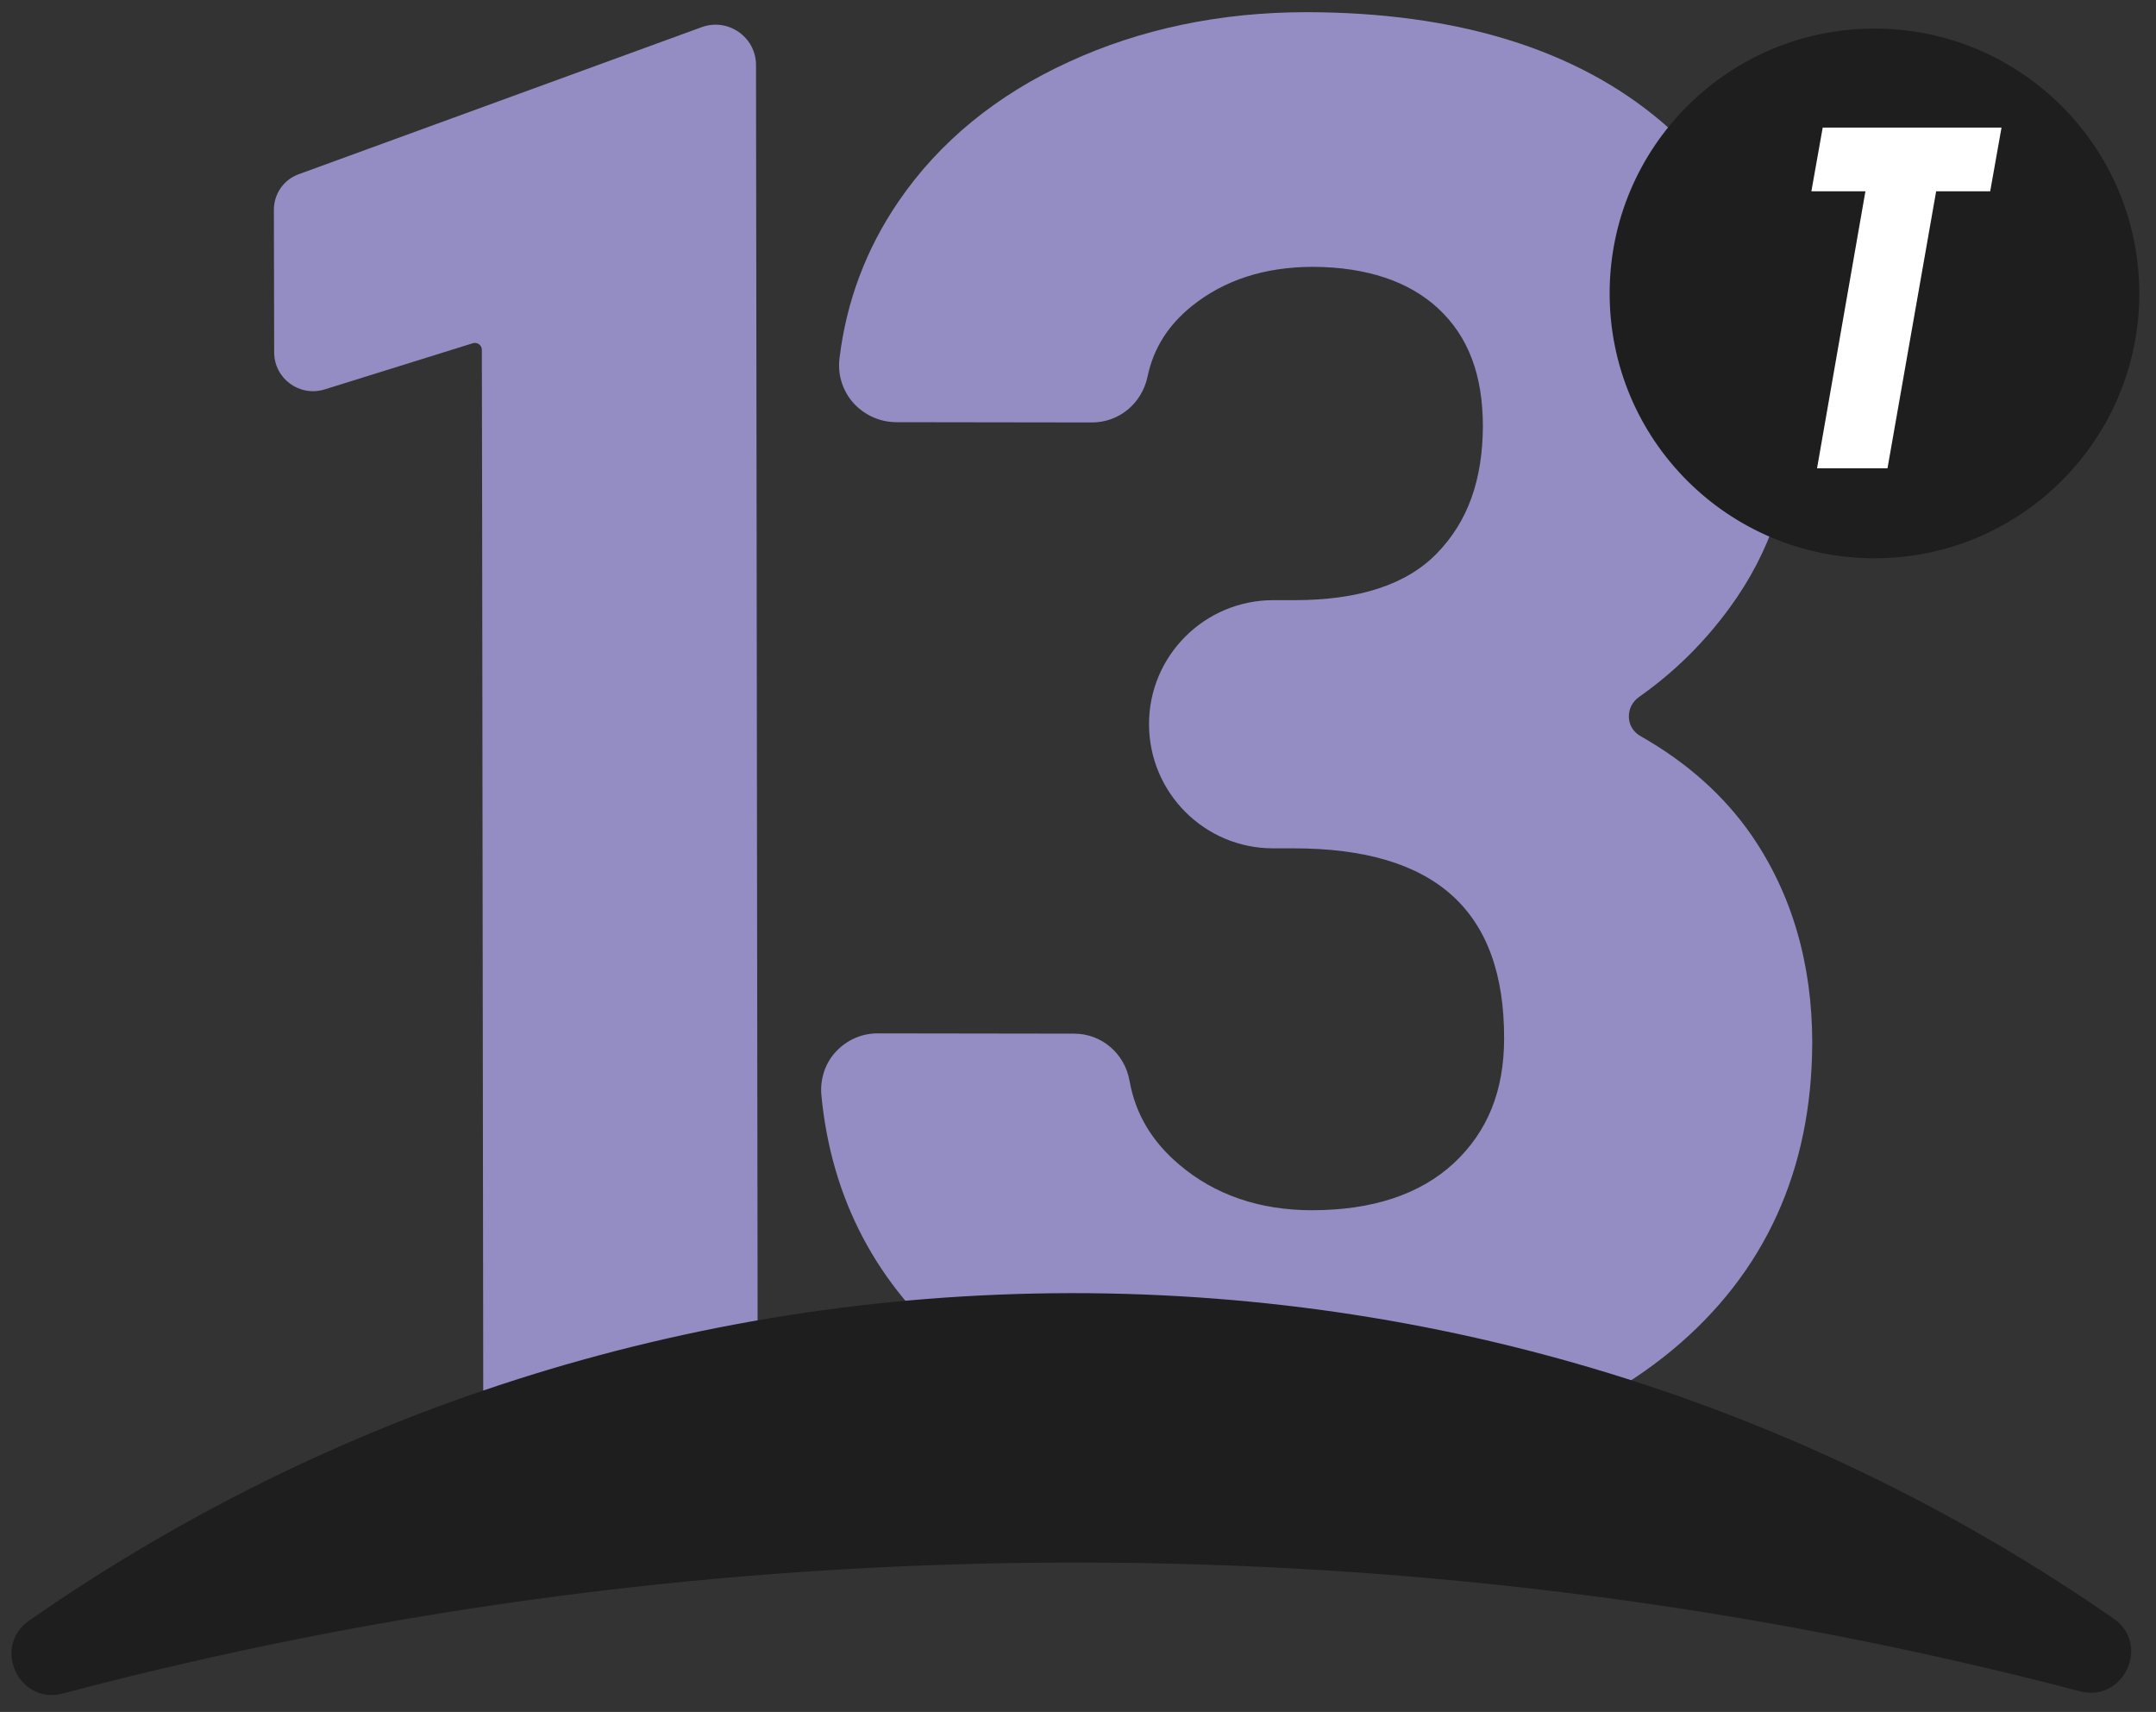 <?xml version="1.0" encoding="utf-8"?>
<!-- Generator: Adobe Illustrator 24.3.0, SVG Export Plug-In . SVG Version: 6.00 Build 0)  -->
<svg version="1.1" xmlns="http://www.w3.org/2000/svg" xmlns:xlink="http://www.w3.org/1999/xlink" x="0px" y="0px"
	 viewBox="0 0 762 605" style="enable-background:new 0 0 762 605;" xml:space="preserve">
<rect x="0" y="0" width="762" height="605" fill="#333333" stroke="none"/>
<style type="text/css">
	.st0{fill:#948DC3;}
	.st1{fill:url(#SVGID_1_);}
	.st2{fill:url(#SVGID_2_);}
	.st3{fill:#FFFFFF;}
</style>
<g id="Layer_4">
	<g>
		<g>
			<path class="st0" d="M267.2,23c0-9.9-9.9-16.8-19.2-13.4l-142.5,52c-5.2,1.9-8.7,6.9-8.7,12.5l0.1,50.4c0,9.3,9,15.9,17.9,13.1
				l52.3-16.3c1.6-0.5,3.2,0.7,3.2,2.3l0.1,55.3l0.4,318.8c0,8.4,6.8,15.1,15.1,15.1l66.8-1.2c8.4,0,15.1-6.8,15.1-15.1l-0.4-317.6
				L267.2,23z"/>
		</g>
	</g>
</g>
<g id="Layer_6">
	<path class="st0" d="M579.3,246.3c-2.4,1.7-3.7,4.3-3.6,7.2c0.1,2.9,1.7,5.3,4.2,6.7c16.4,9.3,29.6,21.1,39.3,35.2
		c14.1,20.6,21.3,45.2,21.3,73.1c-0.1,45-16.8,81.6-49.7,108.8c-32.6,26.9-76.2,40.5-129.4,40.5c-49.9-0.1-91.4-13.5-123.3-40.1
		c-28.2-23.5-44.3-54-47.8-90.7c-0.5-5.6,1.3-11.2,5.1-15.3c3.8-4.1,9.1-6.5,14.7-6.5l69.6,0.1c9.6,0,17.8,7,19.5,16.6
		c2.1,11.8,7.9,21.5,17.6,29.7c12.6,10.7,28.4,16.1,46.9,16.1c21.4,0,38.2-5.6,50.1-16.6c11.9-11.1,17.8-25.5,17.8-44.1
		c0.1-45.2-24.3-67.2-74.5-67.2l-7.2,0c-24.2,0-43.8-19.7-43.8-43.9c0-24.2,19.7-43.8,43.9-43.8l7.5,0c22.8,0,39.7-5.5,50.4-16.6
		c10.9-11.2,16.1-25.9,16.2-44.8c0-18.1-5.1-31.7-15.7-41.6C498,99.4,483,94.4,464.1,94.3c-17.1,0-31.5,4.7-42.9,13.9
		c-8.4,6.8-13.5,14.9-15.6,24.8c-2,9.6-10.1,16.3-19.7,16.3l-69.1-0.1c-5.8,0-11.3-2.5-15.2-6.8c-3.8-4.3-5.6-10-4.9-15.7
		c2.4-20.1,9.4-38.7,20.8-55.4c14.3-21,34.6-37.7,60.2-49.4c25.4-11.7,53.7-17.6,84.2-17.6c52.8,0.1,95,13,125.2,38.6
		c30.5,25.8,46,61.7,45.9,106.7c0,23.5-7.3,45.5-21.7,65.2C602.4,227,591.7,237.6,579.3,246.3z"/>
</g>
<g id="Layer_2">
	<g>
		<g>
			<g>
				<g>
					<linearGradient id="SVGID_1_" gradientUnits="userSpaceOnUse" x1="4" y1="528.021" x2="753.193" y2="528.021">
						<stop  offset="0.481" style="stop-color:#1E1E1E"/>
						<stop  offset="0.671" style="stop-color:#1E1E1E"/>
					</linearGradient>
					<path class="st1" d="M378.6,552.2c123.2-0.1,242.7,15.7,356.5,45.5c15.5,4.1,25.1-16.6,11.9-25.7
						C642.4,499.4,515.4,456.9,378.5,457C241.5,457.2,114.6,500,10.2,572.8c-13.1,9.2-3.5,29.8,12,25.7
						C135.9,568.4,255.4,552.4,378.6,552.2z"/>
				</g>
			</g>
		</g>
	</g>
</g>
<g id="Layer_3">
	<linearGradient id="SVGID_2_" gradientUnits="userSpaceOnUse" x1="568.953" y1="103.703" x2="756.141" y2="103.703">
		<stop  offset="0.481" style="stop-color:#1E1E1E"/>
		<stop  offset="0.671" style="stop-color:#1E1E1E"/>
	</linearGradient>
	<circle class="st2" cx="662.5" cy="103.7" r="93.6"/>
</g>
<g id="Layer_5">
	<polygon class="st3" points="644.2,45.1 640.2,67.6 659.3,67.6 642.2,165.5 667.1,165.5 684.3,67.6 703.4,67.6 707.4,45.1 	"/>
</g>
</svg>
